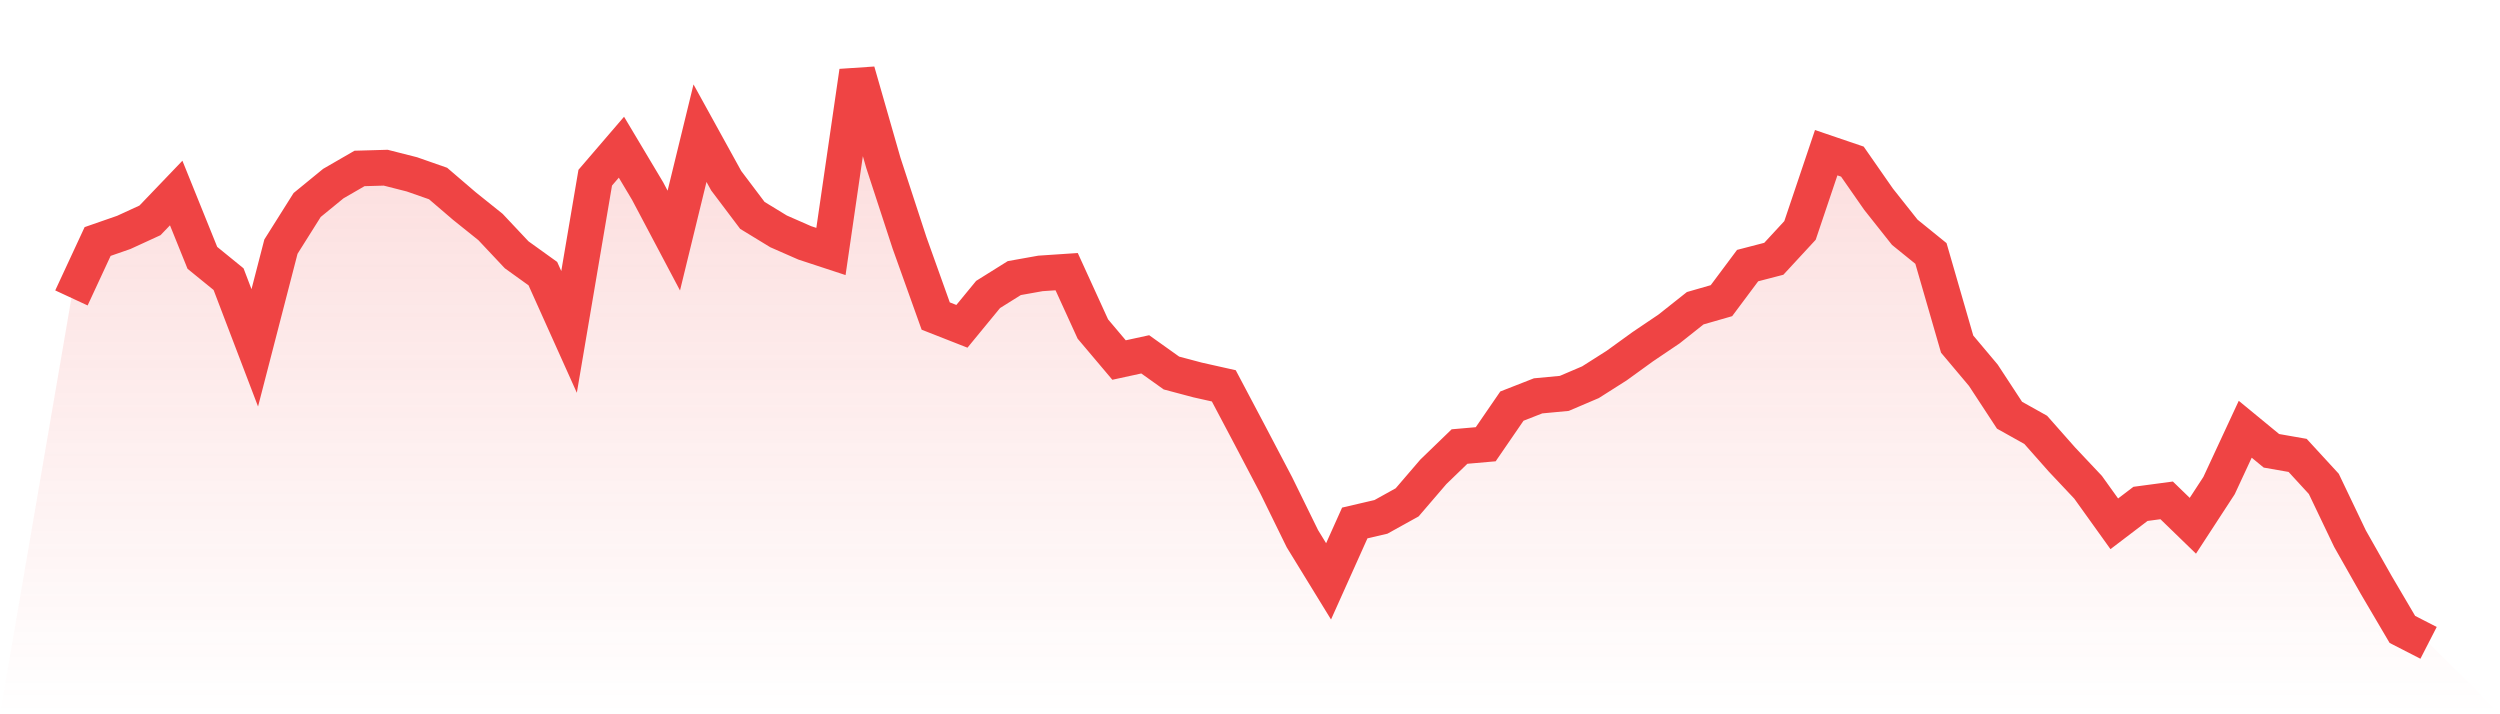 <svg viewBox="0 0 140 40" xmlns="http://www.w3.org/2000/svg">
<defs>
<linearGradient id="gradient" x1="0" x2="0" y1="0" y2="1">
<stop offset="0%" stop-color="#ef4444" stop-opacity="0.2"/>
<stop offset="100%" stop-color="#ef4444" stop-opacity="0"/>
</linearGradient>
</defs>
<path d="M4,16.684 L4,16.684 L5.467,13.524 L6.933,13.014 L8.4,12.34 L9.867,10.809 L11.333,14.439 L12.8,15.633 L14.267,19.479 L15.733,13.811 L17.2,11.48 L18.667,10.28 L20.133,9.433 L21.6,9.391 L23.067,9.764 L24.533,10.277 L26,11.534 L27.467,12.711 L28.933,14.269 L30.4,15.323 L31.867,18.587 L33.333,9.951 L34.8,8.243 L36.267,10.701 L37.733,13.472 L39.2,7.458 L40.667,10.119 L42.133,12.062 L43.6,12.957 L45.067,13.601 L46.533,14.083 L48,4 L49.467,9.116 L50.933,13.599 L52.4,17.698 L53.867,18.274 L55.333,16.49 L56.8,15.573 L58.267,15.311 L59.733,15.213 L61.2,18.425 L62.667,20.162 L64.133,19.843 L65.6,20.889 L67.067,21.279 L68.533,21.607 L70,24.381 L71.467,27.174 L72.933,30.165 L74.4,32.556 L75.867,29.287 L77.333,28.945 L78.8,28.132 L80.267,26.423 L81.733,25.006 L83.2,24.878 L84.667,22.742 L86.133,22.168 L87.6,22.03 L89.067,21.404 L90.533,20.473 L92,19.412 L93.467,18.422 L94.933,17.26 L96.4,16.838 L97.867,14.873 L99.333,14.492 L100.8,12.905 L102.267,8.551 L103.733,9.05 L105.2,11.157 L106.667,13.007 L108.133,14.194 L109.6,19.27 L111.067,21.014 L112.533,23.252 L114,24.072 L115.467,25.731 L116.933,27.287 L118.4,29.333 L119.867,28.217 L121.333,28.021 L122.8,29.443 L124.267,27.192 L125.733,24.038 L127.2,25.245 L128.667,25.502 L130.133,27.097 L131.6,30.165 L133.067,32.754 L134.533,35.247 L136,36 L140,40 L0,40 z" fill="url(#gradient)"/>
<path d="M4,16.684 L4,16.684 L5.467,13.524 L6.933,13.014 L8.4,12.34 L9.867,10.809 L11.333,14.439 L12.8,15.633 L14.267,19.479 L15.733,13.811 L17.2,11.48 L18.667,10.28 L20.133,9.433 L21.6,9.391 L23.067,9.764 L24.533,10.277 L26,11.534 L27.467,12.711 L28.933,14.269 L30.4,15.323 L31.867,18.587 L33.333,9.951 L34.8,8.243 L36.267,10.701 L37.733,13.472 L39.2,7.458 L40.667,10.119 L42.133,12.062 L43.6,12.957 L45.067,13.601 L46.533,14.083 L48,4 L49.467,9.116 L50.933,13.599 L52.4,17.698 L53.867,18.274 L55.333,16.49 L56.8,15.573 L58.267,15.311 L59.733,15.213 L61.2,18.425 L62.667,20.162 L64.133,19.843 L65.6,20.889 L67.067,21.279 L68.533,21.607 L70,24.381 L71.467,27.174 L72.933,30.165 L74.4,32.556 L75.867,29.287 L77.333,28.945 L78.8,28.132 L80.267,26.423 L81.733,25.006 L83.2,24.878 L84.667,22.742 L86.133,22.168 L87.6,22.03 L89.067,21.404 L90.533,20.473 L92,19.412 L93.467,18.422 L94.933,17.26 L96.4,16.838 L97.867,14.873 L99.333,14.492 L100.8,12.905 L102.267,8.551 L103.733,9.05 L105.2,11.157 L106.667,13.007 L108.133,14.194 L109.6,19.27 L111.067,21.014 L112.533,23.252 L114,24.072 L115.467,25.731 L116.933,27.287 L118.4,29.333 L119.867,28.217 L121.333,28.021 L122.8,29.443 L124.267,27.192 L125.733,24.038 L127.2,25.245 L128.667,25.502 L130.133,27.097 L131.6,30.165 L133.067,32.754 L134.533,35.247 L136,36" fill="none" stroke="#ef4444" stroke-width="2"/>
</svg>